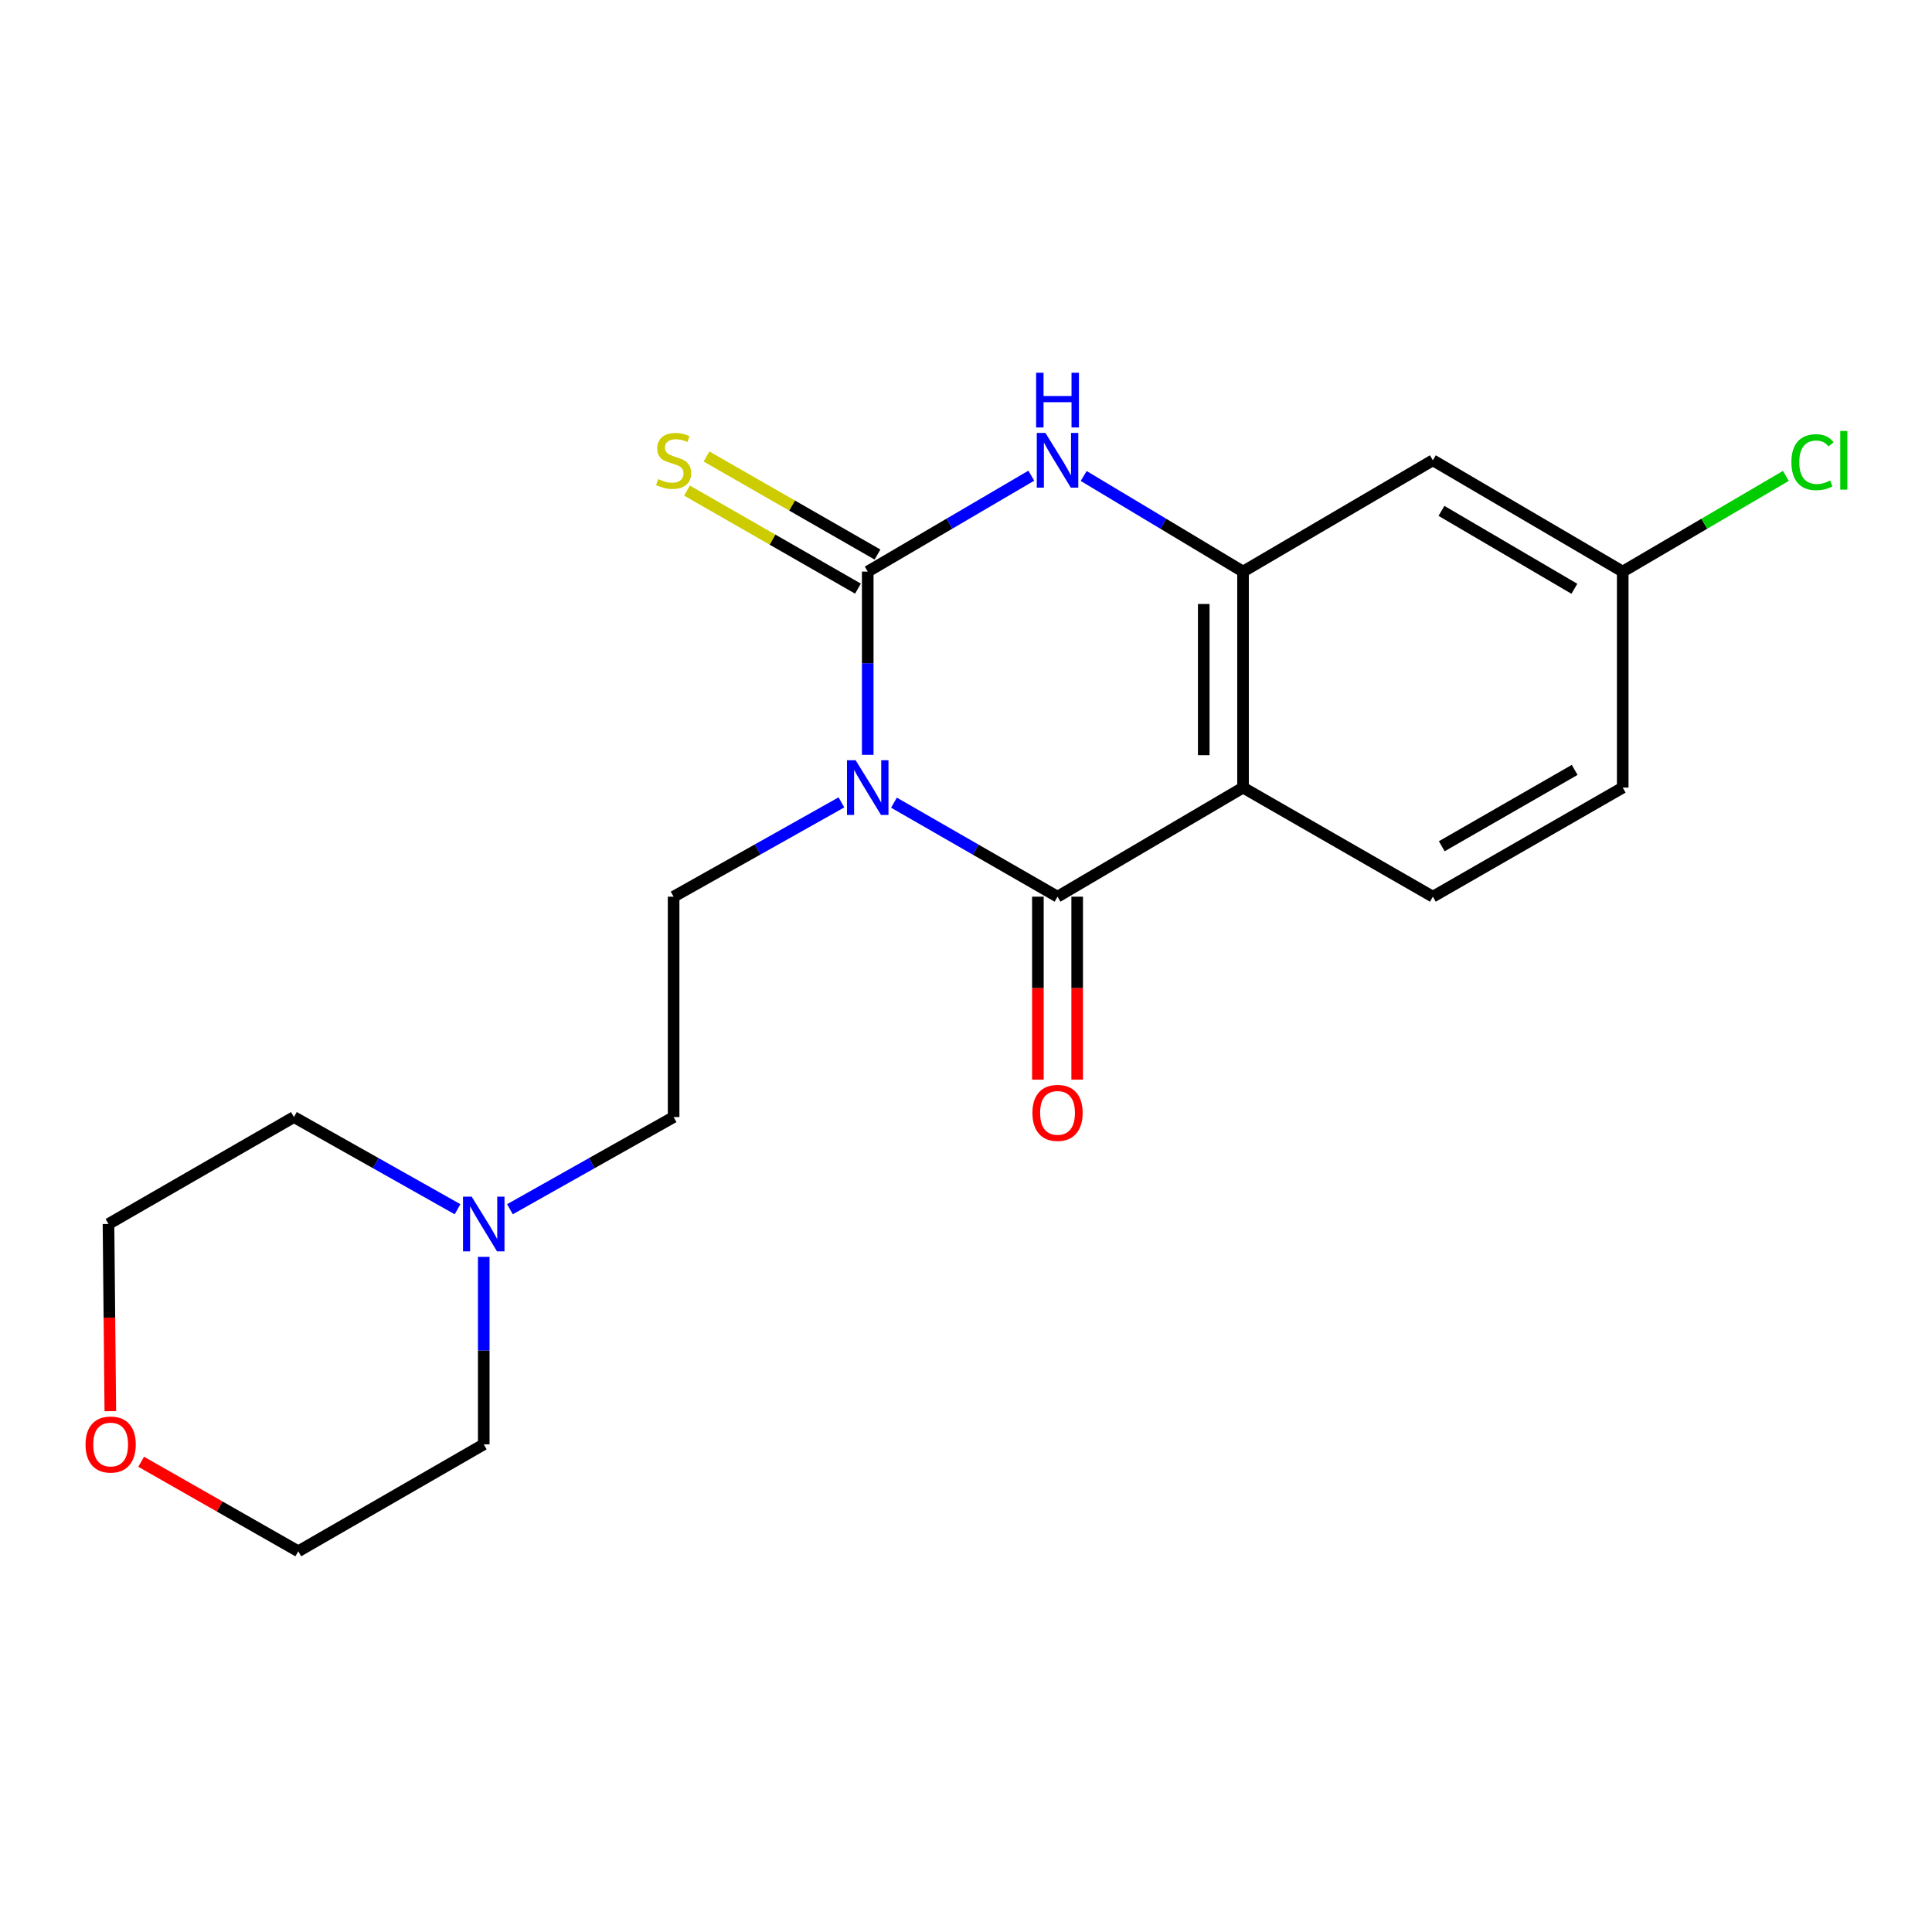 <?xml version='1.0' encoding='iso-8859-1'?>
<svg version='1.1' baseProfile='full'
              xmlns='http://www.w3.org/2000/svg'
                      xmlns:rdkit='http://www.rdkit.org/xml'
                      xmlns:xlink='http://www.w3.org/1999/xlink'
                  xml:space='preserve'
width='1000px' height='1000px' viewBox='0 0 1000 1000'>
<!-- END OF HEADER -->
<rect style='opacity:1.0;fill:#FFFFFF;stroke:none' width='1000' height='1000' x='0' y='0'> </rect>
<path class='bond-0' d='M 449.137,390.703 L 449.137,343.276' style='fill:none;fill-rule:evenodd;stroke:#0000FF;stroke-width:6px;stroke-linecap:butt;stroke-linejoin:miter;stroke-opacity:1' />
<path class='bond-0' d='M 449.137,343.276 L 449.137,295.85' style='fill:none;fill-rule:evenodd;stroke:#000000;stroke-width:6px;stroke-linecap:butt;stroke-linejoin:miter;stroke-opacity:1' />
<path class='bond-1' d='M 462.71,415.459 L 505.043,439.79' style='fill:none;fill-rule:evenodd;stroke:#0000FF;stroke-width:6px;stroke-linecap:butt;stroke-linejoin:miter;stroke-opacity:1' />
<path class='bond-1' d='M 505.043,439.79 L 547.377,464.121' style='fill:none;fill-rule:evenodd;stroke:#000000;stroke-width:6px;stroke-linecap:butt;stroke-linejoin:miter;stroke-opacity:1' />
<path class='bond-5' d='M 435.516,415.313 L 392.088,439.717' style='fill:none;fill-rule:evenodd;stroke:#0000FF;stroke-width:6px;stroke-linecap:butt;stroke-linejoin:miter;stroke-opacity:1' />
<path class='bond-5' d='M 392.088,439.717 L 348.66,464.121' style='fill:none;fill-rule:evenodd;stroke:#000000;stroke-width:6px;stroke-linecap:butt;stroke-linejoin:miter;stroke-opacity:1' />
<path class='bond-3' d='M 449.137,295.85 L 491.464,271.031' style='fill:none;fill-rule:evenodd;stroke:#000000;stroke-width:6px;stroke-linecap:butt;stroke-linejoin:miter;stroke-opacity:1' />
<path class='bond-3' d='M 491.464,271.031 L 533.79,246.213' style='fill:none;fill-rule:evenodd;stroke:#0000FF;stroke-width:6px;stroke-linecap:butt;stroke-linejoin:miter;stroke-opacity:1' />
<path class='bond-8' d='M 454.194,287.029 L 409.943,261.66' style='fill:none;fill-rule:evenodd;stroke:#000000;stroke-width:6px;stroke-linecap:butt;stroke-linejoin:miter;stroke-opacity:1' />
<path class='bond-8' d='M 409.943,261.66 L 365.692,236.291' style='fill:none;fill-rule:evenodd;stroke:#CCCC00;stroke-width:6px;stroke-linecap:butt;stroke-linejoin:miter;stroke-opacity:1' />
<path class='bond-8' d='M 444.08,304.671 L 399.829,279.301' style='fill:none;fill-rule:evenodd;stroke:#000000;stroke-width:6px;stroke-linecap:butt;stroke-linejoin:miter;stroke-opacity:1' />
<path class='bond-8' d='M 399.829,279.301 L 355.579,253.932' style='fill:none;fill-rule:evenodd;stroke:#CCCC00;stroke-width:6px;stroke-linecap:butt;stroke-linejoin:miter;stroke-opacity:1' />
<path class='bond-2' d='M 547.377,464.121 L 643.392,407.658' style='fill:none;fill-rule:evenodd;stroke:#000000;stroke-width:6px;stroke-linecap:butt;stroke-linejoin:miter;stroke-opacity:1' />
<path class='bond-10' d='M 537.21,464.121 L 537.21,511.473' style='fill:none;fill-rule:evenodd;stroke:#000000;stroke-width:6px;stroke-linecap:butt;stroke-linejoin:miter;stroke-opacity:1' />
<path class='bond-10' d='M 537.21,511.473 L 537.21,558.825' style='fill:none;fill-rule:evenodd;stroke:#FF0000;stroke-width:6px;stroke-linecap:butt;stroke-linejoin:miter;stroke-opacity:1' />
<path class='bond-10' d='M 557.545,464.121 L 557.545,511.473' style='fill:none;fill-rule:evenodd;stroke:#000000;stroke-width:6px;stroke-linecap:butt;stroke-linejoin:miter;stroke-opacity:1' />
<path class='bond-10' d='M 557.545,511.473 L 557.545,558.825' style='fill:none;fill-rule:evenodd;stroke:#FF0000;stroke-width:6px;stroke-linecap:butt;stroke-linejoin:miter;stroke-opacity:1' />
<path class='bond-4' d='M 643.392,407.658 L 643.392,295.85' style='fill:none;fill-rule:evenodd;stroke:#000000;stroke-width:6px;stroke-linecap:butt;stroke-linejoin:miter;stroke-opacity:1' />
<path class='bond-4' d='M 623.057,390.887 L 623.057,312.621' style='fill:none;fill-rule:evenodd;stroke:#000000;stroke-width:6px;stroke-linecap:butt;stroke-linejoin:miter;stroke-opacity:1' />
<path class='bond-6' d='M 643.392,407.658 L 741.643,464.121' style='fill:none;fill-rule:evenodd;stroke:#000000;stroke-width:6px;stroke-linecap:butt;stroke-linejoin:miter;stroke-opacity:1' />
<path class='bond-20' d='M 560.916,246.369 L 602.154,271.109' style='fill:none;fill-rule:evenodd;stroke:#0000FF;stroke-width:6px;stroke-linecap:butt;stroke-linejoin:miter;stroke-opacity:1' />
<path class='bond-20' d='M 602.154,271.109 L 643.392,295.85' style='fill:none;fill-rule:evenodd;stroke:#000000;stroke-width:6px;stroke-linecap:butt;stroke-linejoin:miter;stroke-opacity:1' />
<path class='bond-7' d='M 643.392,295.85 L 741.643,238.246' style='fill:none;fill-rule:evenodd;stroke:#000000;stroke-width:6px;stroke-linecap:butt;stroke-linejoin:miter;stroke-opacity:1' />
<path class='bond-11' d='M 348.66,464.121 L 348.66,578.189' style='fill:none;fill-rule:evenodd;stroke:#000000;stroke-width:6px;stroke-linecap:butt;stroke-linejoin:miter;stroke-opacity:1' />
<path class='bond-14' d='M 741.643,464.121 L 839.917,407.658' style='fill:none;fill-rule:evenodd;stroke:#000000;stroke-width:6px;stroke-linecap:butt;stroke-linejoin:miter;stroke-opacity:1' />
<path class='bond-14' d='M 746.254,438.02 L 815.046,398.496' style='fill:none;fill-rule:evenodd;stroke:#000000;stroke-width:6px;stroke-linecap:butt;stroke-linejoin:miter;stroke-opacity:1' />
<path class='bond-22' d='M 741.643,238.246 L 839.917,295.85' style='fill:none;fill-rule:evenodd;stroke:#000000;stroke-width:6px;stroke-linecap:butt;stroke-linejoin:miter;stroke-opacity:1' />
<path class='bond-22' d='M 746.101,264.43 L 814.893,304.753' style='fill:none;fill-rule:evenodd;stroke:#000000;stroke-width:6px;stroke-linecap:butt;stroke-linejoin:miter;stroke-opacity:1' />
<path class='bond-9' d='M 263.946,625.897 L 306.303,602.043' style='fill:none;fill-rule:evenodd;stroke:#0000FF;stroke-width:6px;stroke-linecap:butt;stroke-linejoin:miter;stroke-opacity:1' />
<path class='bond-9' d='M 306.303,602.043 L 348.66,578.189' style='fill:none;fill-rule:evenodd;stroke:#000000;stroke-width:6px;stroke-linecap:butt;stroke-linejoin:miter;stroke-opacity:1' />
<path class='bond-16' d='M 236.827,625.896 L 194.481,602.042' style='fill:none;fill-rule:evenodd;stroke:#0000FF;stroke-width:6px;stroke-linecap:butt;stroke-linejoin:miter;stroke-opacity:1' />
<path class='bond-16' d='M 194.481,602.042 L 152.135,578.189' style='fill:none;fill-rule:evenodd;stroke:#000000;stroke-width:6px;stroke-linecap:butt;stroke-linejoin:miter;stroke-opacity:1' />
<path class='bond-17' d='M 250.386,650.545 L 250.386,699.073' style='fill:none;fill-rule:evenodd;stroke:#0000FF;stroke-width:6px;stroke-linecap:butt;stroke-linejoin:miter;stroke-opacity:1' />
<path class='bond-17' d='M 250.386,699.073 L 250.386,747.601' style='fill:none;fill-rule:evenodd;stroke:#000000;stroke-width:6px;stroke-linecap:butt;stroke-linejoin:miter;stroke-opacity:1' />
<path class='bond-12' d='M 73.067,756.602 L 113.725,779.774' style='fill:none;fill-rule:evenodd;stroke:#FF0000;stroke-width:6px;stroke-linecap:butt;stroke-linejoin:miter;stroke-opacity:1' />
<path class='bond-12' d='M 113.725,779.774 L 154.383,802.946' style='fill:none;fill-rule:evenodd;stroke:#000000;stroke-width:6px;stroke-linecap:butt;stroke-linejoin:miter;stroke-opacity:1' />
<path class='bond-21' d='M 57.104,730.429 L 56.629,681.981' style='fill:none;fill-rule:evenodd;stroke:#FF0000;stroke-width:6px;stroke-linecap:butt;stroke-linejoin:miter;stroke-opacity:1' />
<path class='bond-21' d='M 56.629,681.981 L 56.154,633.534' style='fill:none;fill-rule:evenodd;stroke:#000000;stroke-width:6px;stroke-linecap:butt;stroke-linejoin:miter;stroke-opacity:1' />
<path class='bond-13' d='M 839.917,295.85 L 839.917,407.658' style='fill:none;fill-rule:evenodd;stroke:#000000;stroke-width:6px;stroke-linecap:butt;stroke-linejoin:miter;stroke-opacity:1' />
<path class='bond-15' d='M 839.917,295.85 L 882.148,271.085' style='fill:none;fill-rule:evenodd;stroke:#000000;stroke-width:6px;stroke-linecap:butt;stroke-linejoin:miter;stroke-opacity:1' />
<path class='bond-15' d='M 882.148,271.085 L 924.379,246.319' style='fill:none;fill-rule:evenodd;stroke:#00CC00;stroke-width:6px;stroke-linecap:butt;stroke-linejoin:miter;stroke-opacity:1' />
<path class='bond-18' d='M 152.135,578.189 L 56.154,633.534' style='fill:none;fill-rule:evenodd;stroke:#000000;stroke-width:6px;stroke-linecap:butt;stroke-linejoin:miter;stroke-opacity:1' />
<path class='bond-19' d='M 250.386,747.601 L 154.383,802.946' style='fill:none;fill-rule:evenodd;stroke:#000000;stroke-width:6px;stroke-linecap:butt;stroke-linejoin:miter;stroke-opacity:1' />
<path  class='atom-0' d='M 442.877 393.498
L 452.157 408.498
Q 453.077 409.978, 454.557 412.658
Q 456.037 415.338, 456.117 415.498
L 456.117 393.498
L 459.877 393.498
L 459.877 421.818
L 455.997 421.818
L 446.037 405.418
Q 444.877 403.498, 443.637 401.298
Q 442.437 399.098, 442.077 398.418
L 442.077 421.818
L 438.397 421.818
L 438.397 393.498
L 442.877 393.498
' fill='#0000FF'/>
<path  class='atom-4' d='M 541.117 224.086
L 550.397 239.086
Q 551.317 240.566, 552.797 243.246
Q 554.277 245.926, 554.357 246.086
L 554.357 224.086
L 558.117 224.086
L 558.117 252.406
L 554.237 252.406
L 544.277 236.006
Q 543.117 234.086, 541.877 231.886
Q 540.677 229.686, 540.317 229.006
L 540.317 252.406
L 536.637 252.406
L 536.637 224.086
L 541.117 224.086
' fill='#0000FF'/>
<path  class='atom-4' d='M 536.297 192.934
L 540.137 192.934
L 540.137 204.974
L 554.617 204.974
L 554.617 192.934
L 558.457 192.934
L 558.457 221.254
L 554.617 221.254
L 554.617 208.174
L 540.137 208.174
L 540.137 221.254
L 536.297 221.254
L 536.297 192.934
' fill='#0000FF'/>
<path  class='atom-9' d='M 340.66 247.966
Q 340.98 248.086, 342.3 248.646
Q 343.62 249.206, 345.06 249.566
Q 346.54 249.886, 347.98 249.886
Q 350.66 249.886, 352.22 248.606
Q 353.78 247.286, 353.78 245.006
Q 353.78 243.446, 352.98 242.486
Q 352.22 241.526, 351.02 241.006
Q 349.82 240.486, 347.82 239.886
Q 345.3 239.126, 343.78 238.406
Q 342.3 237.686, 341.22 236.166
Q 340.18 234.646, 340.18 232.086
Q 340.18 228.526, 342.58 226.326
Q 345.02 224.126, 349.82 224.126
Q 353.1 224.126, 356.82 225.686
L 355.9 228.766
Q 352.5 227.366, 349.94 227.366
Q 347.18 227.366, 345.66 228.526
Q 344.14 229.646, 344.18 231.606
Q 344.18 233.126, 344.94 234.046
Q 345.74 234.966, 346.86 235.486
Q 348.02 236.006, 349.94 236.606
Q 352.5 237.406, 354.02 238.206
Q 355.54 239.006, 356.62 240.646
Q 357.74 242.246, 357.74 245.006
Q 357.74 248.926, 355.1 251.046
Q 352.5 253.126, 348.14 253.126
Q 345.62 253.126, 343.7 252.566
Q 341.82 252.046, 339.58 251.126
L 340.66 247.966
' fill='#CCCC00'/>
<path  class='atom-10' d='M 244.126 619.374
L 253.406 634.374
Q 254.326 635.854, 255.806 638.534
Q 257.286 641.214, 257.366 641.374
L 257.366 619.374
L 261.126 619.374
L 261.126 647.694
L 257.246 647.694
L 247.286 631.294
Q 246.126 629.374, 244.886 627.174
Q 243.686 624.974, 243.326 624.294
L 243.326 647.694
L 239.646 647.694
L 239.646 619.374
L 244.126 619.374
' fill='#0000FF'/>
<path  class='atom-11' d='M 534.377 576.021
Q 534.377 569.221, 537.737 565.421
Q 541.097 561.621, 547.377 561.621
Q 553.657 561.621, 557.017 565.421
Q 560.377 569.221, 560.377 576.021
Q 560.377 582.901, 556.977 586.821
Q 553.577 590.701, 547.377 590.701
Q 541.137 590.701, 537.737 586.821
Q 534.377 582.941, 534.377 576.021
M 547.377 587.501
Q 551.697 587.501, 554.017 584.621
Q 556.377 581.701, 556.377 576.021
Q 556.377 570.461, 554.017 567.661
Q 551.697 564.821, 547.377 564.821
Q 543.057 564.821, 540.697 567.621
Q 538.377 570.421, 538.377 576.021
Q 538.377 581.741, 540.697 584.621
Q 543.057 587.501, 547.377 587.501
' fill='#FF0000'/>
<path  class='atom-13' d='M 44.272 747.681
Q 44.272 740.881, 47.632 737.081
Q 50.992 733.281, 57.272 733.281
Q 63.552 733.281, 66.912 737.081
Q 70.272 740.881, 70.272 747.681
Q 70.272 754.561, 66.872 758.481
Q 63.472 762.361, 57.272 762.361
Q 51.032 762.361, 47.632 758.481
Q 44.272 754.601, 44.272 747.681
M 57.272 759.161
Q 61.592 759.161, 63.912 756.281
Q 66.272 753.361, 66.272 747.681
Q 66.272 742.121, 63.912 739.321
Q 61.592 736.481, 57.272 736.481
Q 52.952 736.481, 50.592 739.281
Q 48.272 742.081, 48.272 747.681
Q 48.272 753.401, 50.592 756.281
Q 52.952 759.161, 57.272 759.161
' fill='#FF0000'/>
<path  class='atom-16' d='M 927.226 239.226
Q 927.226 232.186, 930.506 228.506
Q 933.826 224.786, 940.106 224.786
Q 945.946 224.786, 949.066 228.906
L 946.426 231.066
Q 944.146 228.066, 940.106 228.066
Q 935.826 228.066, 933.546 230.946
Q 931.306 233.786, 931.306 239.226
Q 931.306 244.826, 933.626 247.706
Q 935.986 250.586, 940.546 250.586
Q 943.666 250.586, 947.306 248.706
L 948.426 251.706
Q 946.946 252.666, 944.706 253.226
Q 942.466 253.786, 939.986 253.786
Q 933.826 253.786, 930.506 250.026
Q 927.226 246.266, 927.226 239.226
' fill='#00CC00'/>
<path  class='atom-16' d='M 952.506 223.066
L 956.186 223.066
L 956.186 253.426
L 952.506 253.426
L 952.506 223.066
' fill='#00CC00'/>
</svg>
